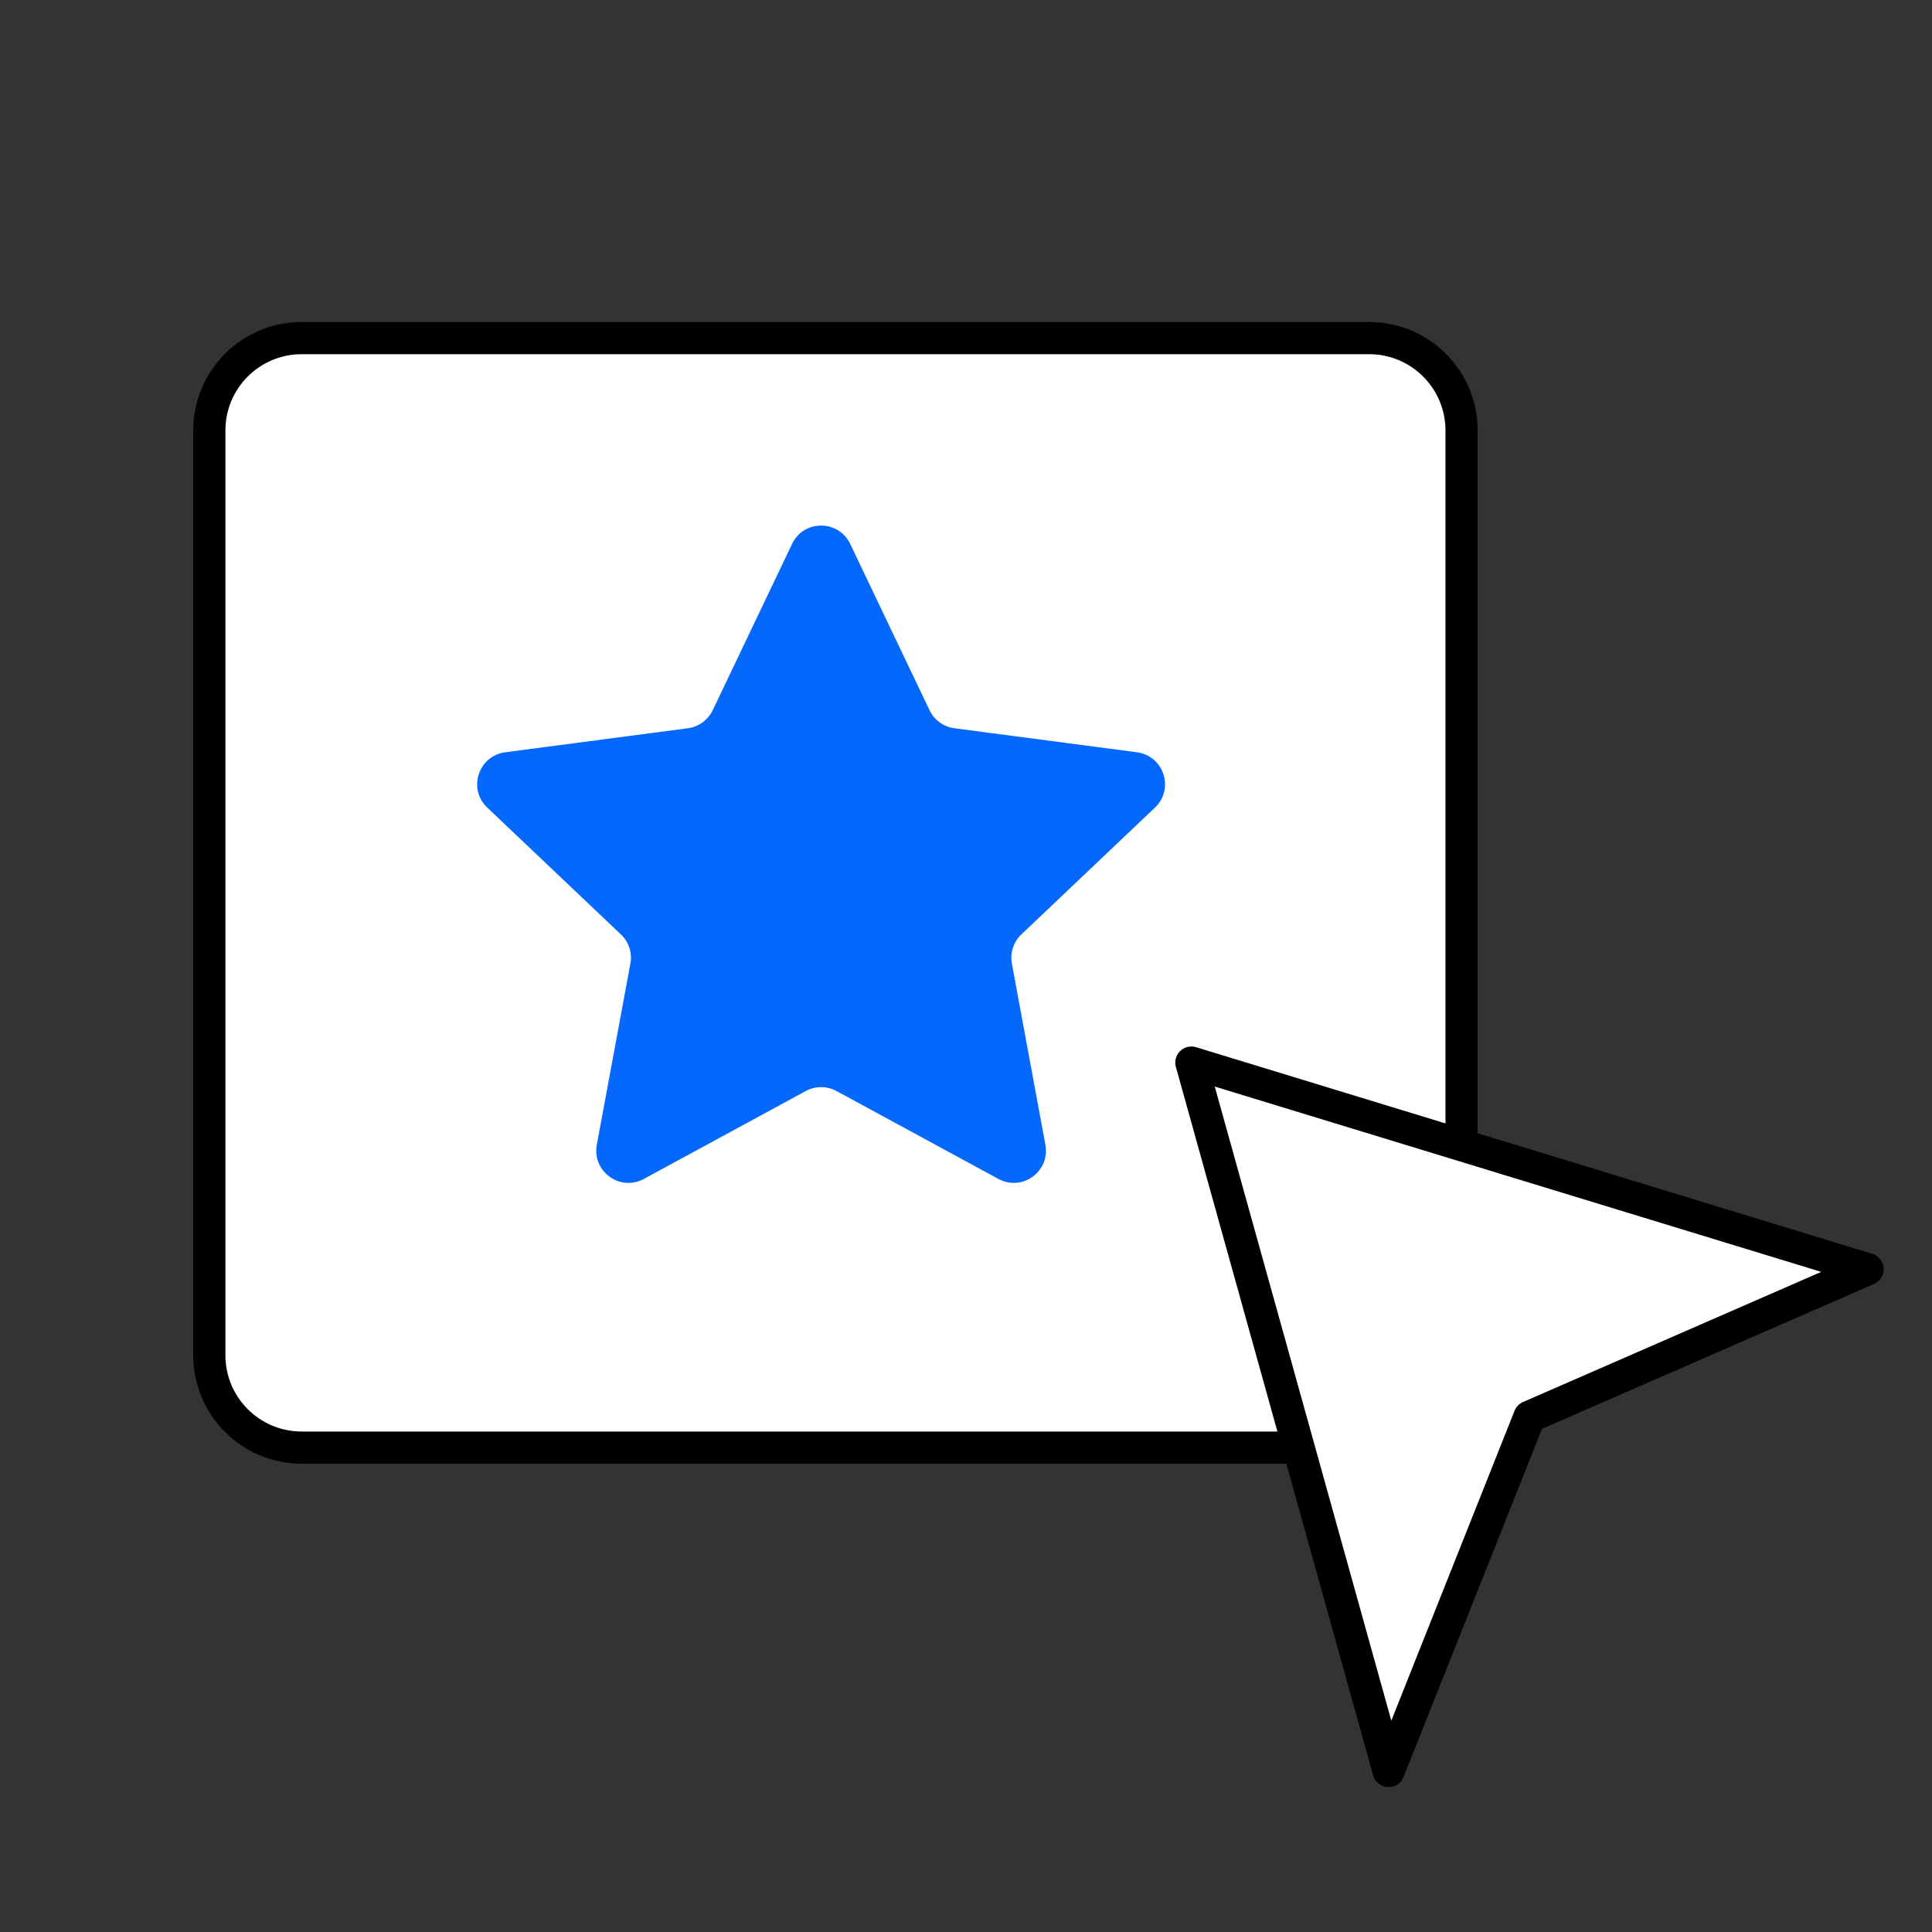 <?xml version="1.0" encoding="utf-8"?>
<svg xmlns="http://www.w3.org/2000/svg" width="32" height="32" viewBox="0 0 32 32" fill="none">
<rect x="0" y="0" width="32" height="32" fill="#333333" stroke="none"/>
<path d="M4.997 5.6H22.678C23.523 5.6 24.208 6.285 24.208 7.13V22.447C24.208 23.292 23.523 23.977 22.678 23.977H4.997C4.152 23.977 3.467 23.292 3.467 22.447V7.13C3.467 6.285 4.152 5.6 4.997 5.6Z" fill="white" stroke="black" stroke-width="0.533"/>
<path d="M13.119 9.009C13.312 8.604 13.888 8.604 14.082 9.009L15.396 11.763C15.473 11.926 15.628 12.038 15.807 12.062L18.832 12.46C19.277 12.519 19.455 13.067 19.13 13.376L16.917 15.477C16.786 15.601 16.727 15.783 16.76 15.961L17.315 18.961C17.397 19.402 16.931 19.741 16.537 19.527L13.855 18.071C13.696 17.985 13.505 17.985 13.346 18.071L10.664 19.527C10.27 19.741 9.804 19.402 9.885 18.961L10.441 15.961C10.474 15.783 10.415 15.601 10.284 15.477L8.07 13.376C7.745 13.067 7.923 12.519 8.368 12.46L11.393 12.062C11.572 12.038 11.727 11.926 11.805 11.763L13.119 9.009Z" fill="#0568FD"/>
<path d="M23 29.333L19.733 17.6L30.933 21.022L25.333 23.466L23 29.333Z" fill="white" stroke="black" stroke-width="0.533" stroke-linejoin="round"/>
</svg>